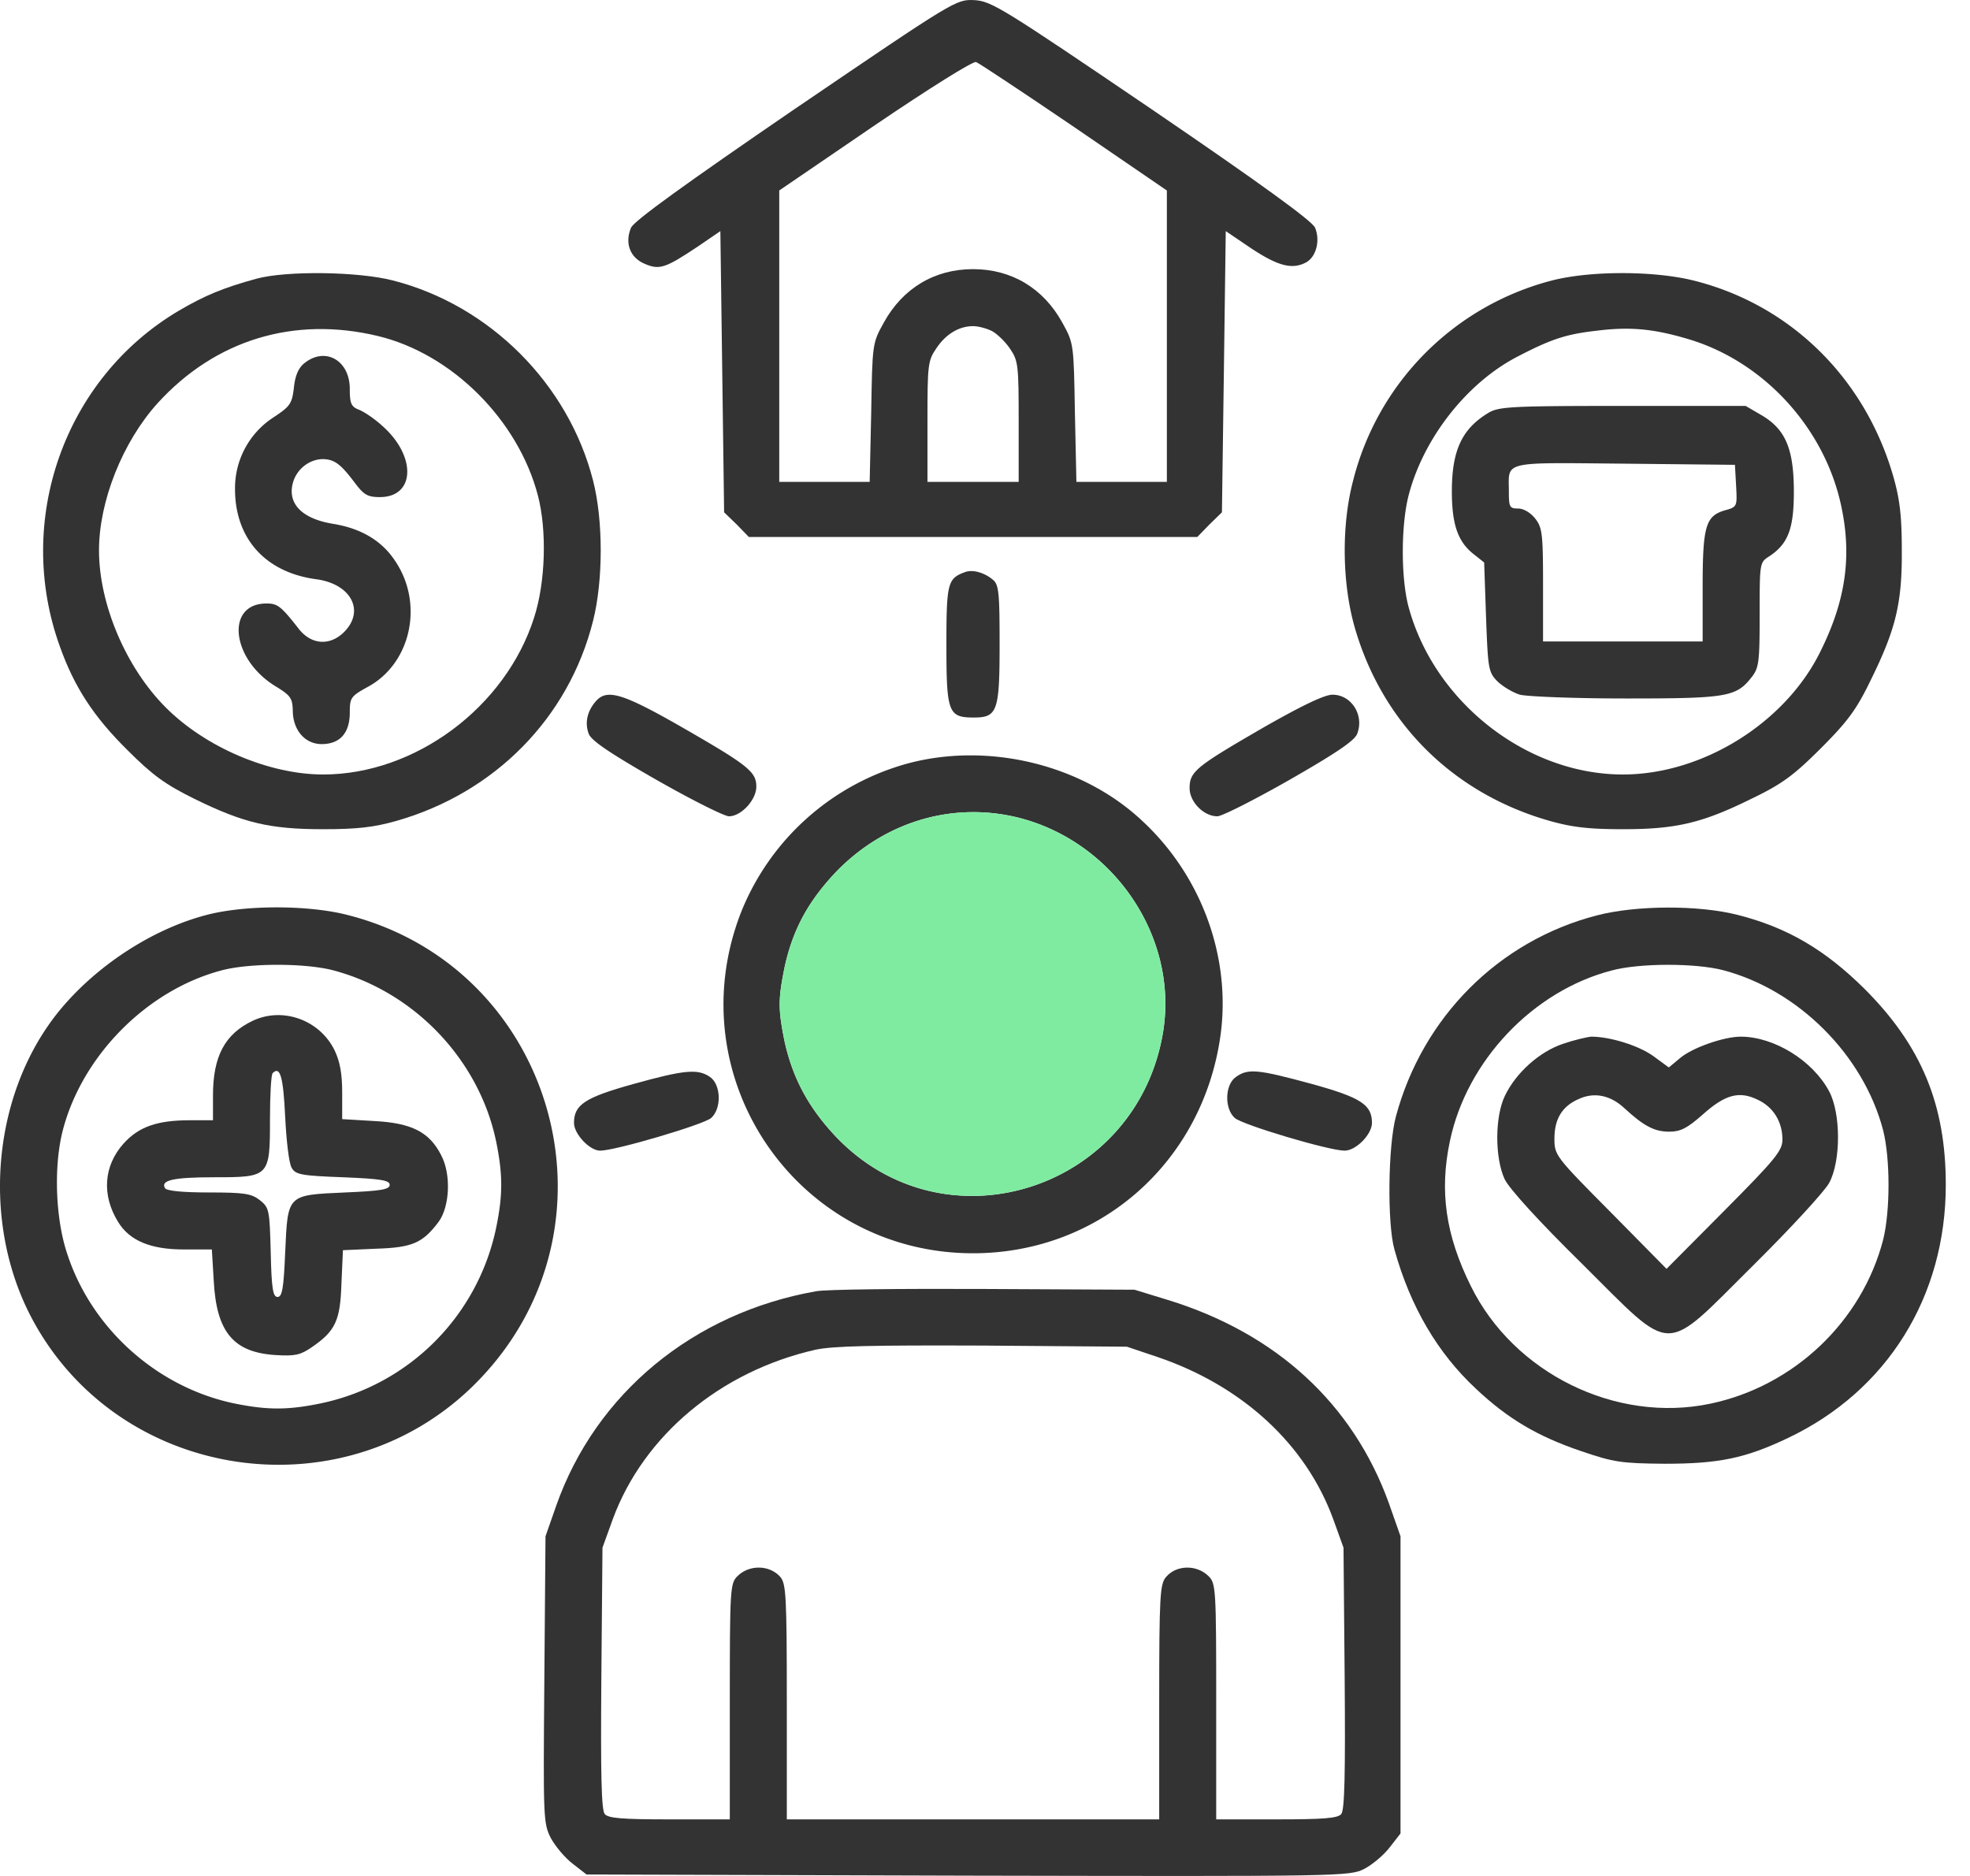 <svg width="63" height="60" fill="none" xmlns="http://www.w3.org/2000/svg"><path d="M25.442 3.467c-3.548 2.43-5.165 3.597-5.262 3.816-.206.486-.036.96.438 1.155.474.206.668.133 1.689-.547l.73-.499.06 4.497.06 4.497.402.388.389.401h14.34l.389-.4.4-.39.062-4.496.06-4.497.827.56c.85.559 1.3.68 1.75.437.316-.182.45-.693.28-1.106-.098-.219-1.702-1.385-5.214-3.78C32.066.26 31.713.04 31.166.004c-.595-.024-.595-.024-5.724 3.464zm8.908.596l2.966 2.03v9.32h-2.893l-.048-2.224c-.037-2.187-.037-2.211-.401-2.868-.608-1.106-1.629-1.713-2.856-1.713-1.228 0-2.248.607-2.856 1.713-.365.657-.365.68-.401 2.868l-.049 2.224H24.92V6.092l3.062-2.09c1.738-1.179 3.136-2.054 3.233-2.018.097.037 1.507.973 3.135 2.079zm-2.625 6.526c.158.085.426.34.572.559.267.389.28.534.28 2.333v1.932H29.66v-1.932c0-1.799.012-1.944.279-2.333.304-.462.73-.717 1.179-.717.17 0 .437.073.607.158zM8.21 8.912c-1.07.291-1.678.546-2.504 1.033-3.646 2.163-5.25 6.696-3.792 10.73.462 1.3 1.082 2.249 2.164 3.318.802.802 1.203 1.094 2.138 1.556 1.58.777 2.419.972 4.12.972 1.082 0 1.617-.06 2.346-.267 3.147-.9 5.505-3.294 6.283-6.393.328-1.3.328-3.22 0-4.496-.79-3.087-3.306-5.603-6.393-6.393-1.118-.291-3.415-.316-4.362-.06zm3.876 1.835c2.37.57 4.485 2.685 5.117 5.104.291 1.118.243 2.77-.122 3.9-.911 2.869-3.804 5.02-6.745 5.02-1.725 0-3.755-.863-5.031-2.139-1.276-1.276-2.139-3.306-2.139-5.031 0-1.568.754-3.464 1.872-4.703 1.847-2.03 4.363-2.795 7.048-2.151z" fill="#333"/><path d="M9.727 11.622c-.182.146-.291.4-.328.777-.06.51-.121.596-.632.936a2.7 2.7 0 00-1.251 2.31c0 1.58.972 2.66 2.588 2.88 1.118.145 1.58 1.008.9 1.689-.45.45-1.046.413-1.447-.098-.57-.729-.68-.814-1.033-.814-1.324 0-1.13 1.787.292 2.65.474.291.535.376.547.765 0 .632.389 1.082.924 1.082.583 0 .899-.353.899-1.009 0-.486.036-.523.607-.838 1.35-.754 1.763-2.638.851-3.999-.425-.656-1.094-1.057-2.017-1.203-1.009-.17-1.47-.68-1.24-1.373.146-.413.535-.693.948-.693.365.012.56.158 1.009.754.291.388.413.461.802.461 1.142 0 1.179-1.324.06-2.296-.242-.22-.57-.438-.729-.499-.243-.097-.291-.194-.291-.668 0-.912-.79-1.361-1.459-.814zm39.9-2.65a8.843 8.843 0 00-6.356 6.405c-.377 1.434-.353 3.293.06 4.715.887 3.05 3.148 5.287 6.223 6.162.729.206 1.264.267 2.345.267 1.701 0 2.54-.195 4.132-.984.96-.462 1.337-.742 2.2-1.605.862-.862 1.142-1.24 1.604-2.2.79-1.603.996-2.442.984-4.131 0-1.07-.06-1.616-.267-2.346-.9-3.147-3.281-5.505-6.392-6.283-1.276-.316-3.306-.316-4.533 0zm4.399 1.884c2.406.73 4.338 2.856 4.86 5.347.341 1.604.135 3.014-.668 4.63-1.118 2.285-3.767 3.938-6.319 3.938-3.099 0-6.064-2.346-6.866-5.408-.231-.924-.231-2.552.012-3.512.474-1.835 1.871-3.622 3.512-4.46 1.057-.547 1.531-.705 2.516-.815 1.07-.133 1.823-.06 2.953.28z" fill="#333"/><path d="M47.584 13.214c-.838.51-1.154 1.203-1.154 2.503 0 1.057.194 1.604.68 1.993l.353.28.06 1.738c.061 1.64.073 1.762.353 2.053.17.17.498.365.729.438.243.06 1.762.121 3.39.121 3.209 0 3.525-.048 4.011-.668.243-.304.267-.474.267-2.005 0-1.665 0-1.677.304-1.872.608-.4.79-.887.79-2.066 0-1.373-.267-1.993-1.02-2.442l-.523-.304h-3.938c-3.621 0-3.962.024-4.302.23zm7.936 2.32c.036.67.036.681-.365.79-.607.183-.705.5-.705 2.456v1.737h-5.104v-1.81c0-1.64-.024-1.835-.255-2.127-.146-.182-.364-.316-.547-.316-.267 0-.291-.049-.291-.535 0-.996-.28-.935 3.694-.899l3.536.037.037.668zm-24.647 2.76c-.57.206-.607.34-.607 2.345 0 2.151.06 2.31.875 2.31.753 0 .826-.195.826-2.334 0-1.64-.024-1.908-.207-2.066-.267-.231-.644-.34-.887-.255zm-11.815 4.131c-.279.316-.364.693-.23 1.046.085.218.656.607 2.163 1.47 1.13.644 2.175 1.167 2.321 1.167.389 0 .875-.523.875-.948 0-.474-.255-.68-2.37-1.896-1.908-1.094-2.406-1.24-2.759-.838zm21.355.839c-2.163 1.252-2.37 1.41-2.37 1.945 0 .437.45.899.887.899.146 0 1.179-.523 2.31-1.167 1.506-.863 2.077-1.252 2.162-1.47.231-.596-.182-1.252-.79-1.252-.255 0-.984.352-2.2 1.045zm-11.337 1.142a8.017 8.017 0 00-5.384 4.789c-2.042 5.274 1.799 10.889 7.425 10.889 4.047 0 7.34-2.905 7.912-6.952.352-2.515-.608-5.14-2.528-6.903-1.908-1.774-4.861-2.491-7.425-1.823zm3.56 1.763c2.99.79 5.02 3.779 4.57 6.769-.79 5.116-6.988 7.121-10.5 3.39-.863-.923-1.361-1.86-1.617-3.026-.206-1.02-.206-1.337 0-2.357.256-1.191.742-2.09 1.605-3.014 1.567-1.653 3.791-2.322 5.942-1.762z" fill="#333"/><path d="M32.636 26.169c2.99.79 5.02 3.779 4.57 6.769-.79 5.116-6.988 7.121-10.5 3.39-.863-.923-1.361-1.86-1.617-3.026-.206-1.02-.206-1.337 0-2.357.256-1.191.742-2.09 1.605-3.014 1.567-1.653 3.791-2.322 5.942-1.762z" fill="#7FEBA1"/><path d="M6.592 29.267c-1.714.45-3.488 1.605-4.667 3.027-2.127 2.576-2.54 6.61-.996 9.698 2.758 5.48 10.28 6.55 14.486 2.041 4.642-4.958 2.284-13.088-4.29-14.766-1.264-.328-3.294-.328-4.533 0zm4.047 1.763c2.6.68 4.679 2.856 5.225 5.468.22 1.07.22 1.726 0 2.783a7.243 7.243 0 01-5.602 5.603c-1.057.219-1.714.219-2.783 0-2.48-.523-4.582-2.419-5.347-4.837-.365-1.13-.413-2.783-.122-3.901.62-2.382 2.686-4.472 5.056-5.104.875-.243 2.673-.243 3.573-.012z" fill="#333"/><path d="M8.087 32.646c-.9.425-1.276 1.142-1.276 2.394v.79H6.07c-1.045 0-1.629.207-2.115.741-.644.717-.705 1.653-.182 2.504.365.607 1.045.887 2.102.887h.9l.06.996c.086 1.653.632 2.297 1.981 2.382.608.037.79 0 1.143-.243.765-.522.923-.85.96-2.041l.048-1.07 1.07-.048c1.154-.037 1.482-.183 1.993-.863.352-.486.401-1.507.085-2.115-.377-.753-.948-1.045-2.163-1.106l-1.009-.06v-.851c0-.608-.073-.997-.243-1.35-.474-.971-1.653-1.397-2.613-.947zm1.033 3.075c.037.765.122 1.494.207 1.628.121.219.304.255 1.64.304 1.216.049 1.495.097 1.495.243s-.267.194-1.422.243c-1.871.085-1.835.049-1.92 1.92-.048 1.155-.097 1.422-.243 1.422s-.194-.255-.219-1.422c-.036-1.373-.048-1.434-.352-1.677-.267-.206-.486-.243-1.629-.243-.826 0-1.336-.049-1.397-.134-.158-.255.255-.352 1.568-.352 1.774 0 1.786-.012 1.786-1.86 0-.765.037-1.421.085-1.47.243-.243.34.122.401 1.398zm41.938-6.441c-3.136.814-5.566 3.257-6.417 6.428-.255.948-.28 3.428-.048 4.254.51 1.835 1.385 3.318 2.612 4.46 1.021.96 1.97 1.52 3.367 1.993 1.033.352 1.276.389 2.661.401 1.726 0 2.577-.17 3.95-.826 3.172-1.507 5.043-4.521 5.043-8.094 0-2.564-.777-4.448-2.6-6.27-1.264-1.253-2.467-1.957-4.035-2.359-1.264-.328-3.281-.316-4.533.013zm4.047 1.75c2.406.632 4.484 2.71 5.116 5.116.231.911.231 2.588 0 3.512-.68 2.613-2.856 4.679-5.53 5.238-3.013.632-6.282-.972-7.656-3.767-.802-1.617-1.008-3.026-.668-4.63.535-2.565 2.65-4.801 5.165-5.457.887-.243 2.686-.243 3.573-.012z" fill="#333"/><path d="M49.978 33.387c-.754.255-1.495.924-1.848 1.653-.328.669-.328 1.993-.012 2.674.146.303 1.082 1.337 2.467 2.698 2.99 2.965 2.552 2.965 5.481.06 1.191-1.178 2.285-2.37 2.43-2.637.377-.693.377-2.224 0-2.929-.522-.984-1.761-1.75-2.83-1.75-.536 0-1.544.353-1.933.681l-.365.304-.498-.365c-.474-.34-1.385-.62-1.98-.62-.147.013-.56.11-.912.231zm1.98 2.066c.608.56.949.742 1.422.742.365 0 .572-.11 1.058-.535.729-.656 1.179-.778 1.774-.486.498.23.79.705.79 1.276 0 .352-.23.632-1.847 2.26l-1.86 1.872-1.786-1.811c-1.774-1.787-1.799-1.823-1.799-2.358 0-.62.243-1.033.778-1.263.498-.231 1.02-.122 1.47.303zm-31.718-.778c-1.532.426-1.884.657-1.884 1.24 0 .352.498.887.838.887.486 0 3.318-.838 3.549-1.045.34-.304.316-1.07-.037-1.312-.389-.268-.814-.231-2.467.23zm19.285-.23c-.353.243-.377 1.008-.037 1.312.243.219 3.014 1.045 3.512 1.045.365 0 .875-.522.875-.887 0-.583-.352-.814-1.944-1.252-1.702-.461-2.017-.498-2.406-.218zm-13.428 6.854c-3.925.693-7.048 3.269-8.312 6.866l-.34.972-.037 4.582c-.036 4.411-.036 4.594.207 5.068.146.267.45.632.705.826l.437.34 12.201.037c11.995.024 12.202.024 12.676-.219.255-.134.62-.438.814-.693l.34-.437v-9.504l-.376-1.07c-1.143-3.159-3.585-5.42-7.061-6.489l-1.07-.328-4.8-.024c-2.637-.012-5.068.012-5.384.073zM37.011 43.4c2.722.924 4.751 2.795 5.626 5.19l.328.91.037 4.17c.024 3.062 0 4.228-.11 4.35-.109.134-.559.17-2.066.17h-1.932v-3.767c0-3.61-.012-3.78-.243-4.01-.377-.377-1.033-.365-1.36.024-.195.218-.22.595-.22 3.998v3.755H25.162v-3.755c0-3.403-.025-3.78-.207-3.998-.34-.39-.996-.401-1.373-.025-.231.231-.243.401-.243 4.01v3.768h-1.933c-1.506 0-1.956-.036-2.066-.17-.109-.122-.133-1.288-.109-4.35l.036-4.17.329-.91c.984-2.674 3.439-4.728 6.477-5.42.56-.122 1.823-.147 5.347-.134l4.618.036.973.328z" fill="#333"/></svg>